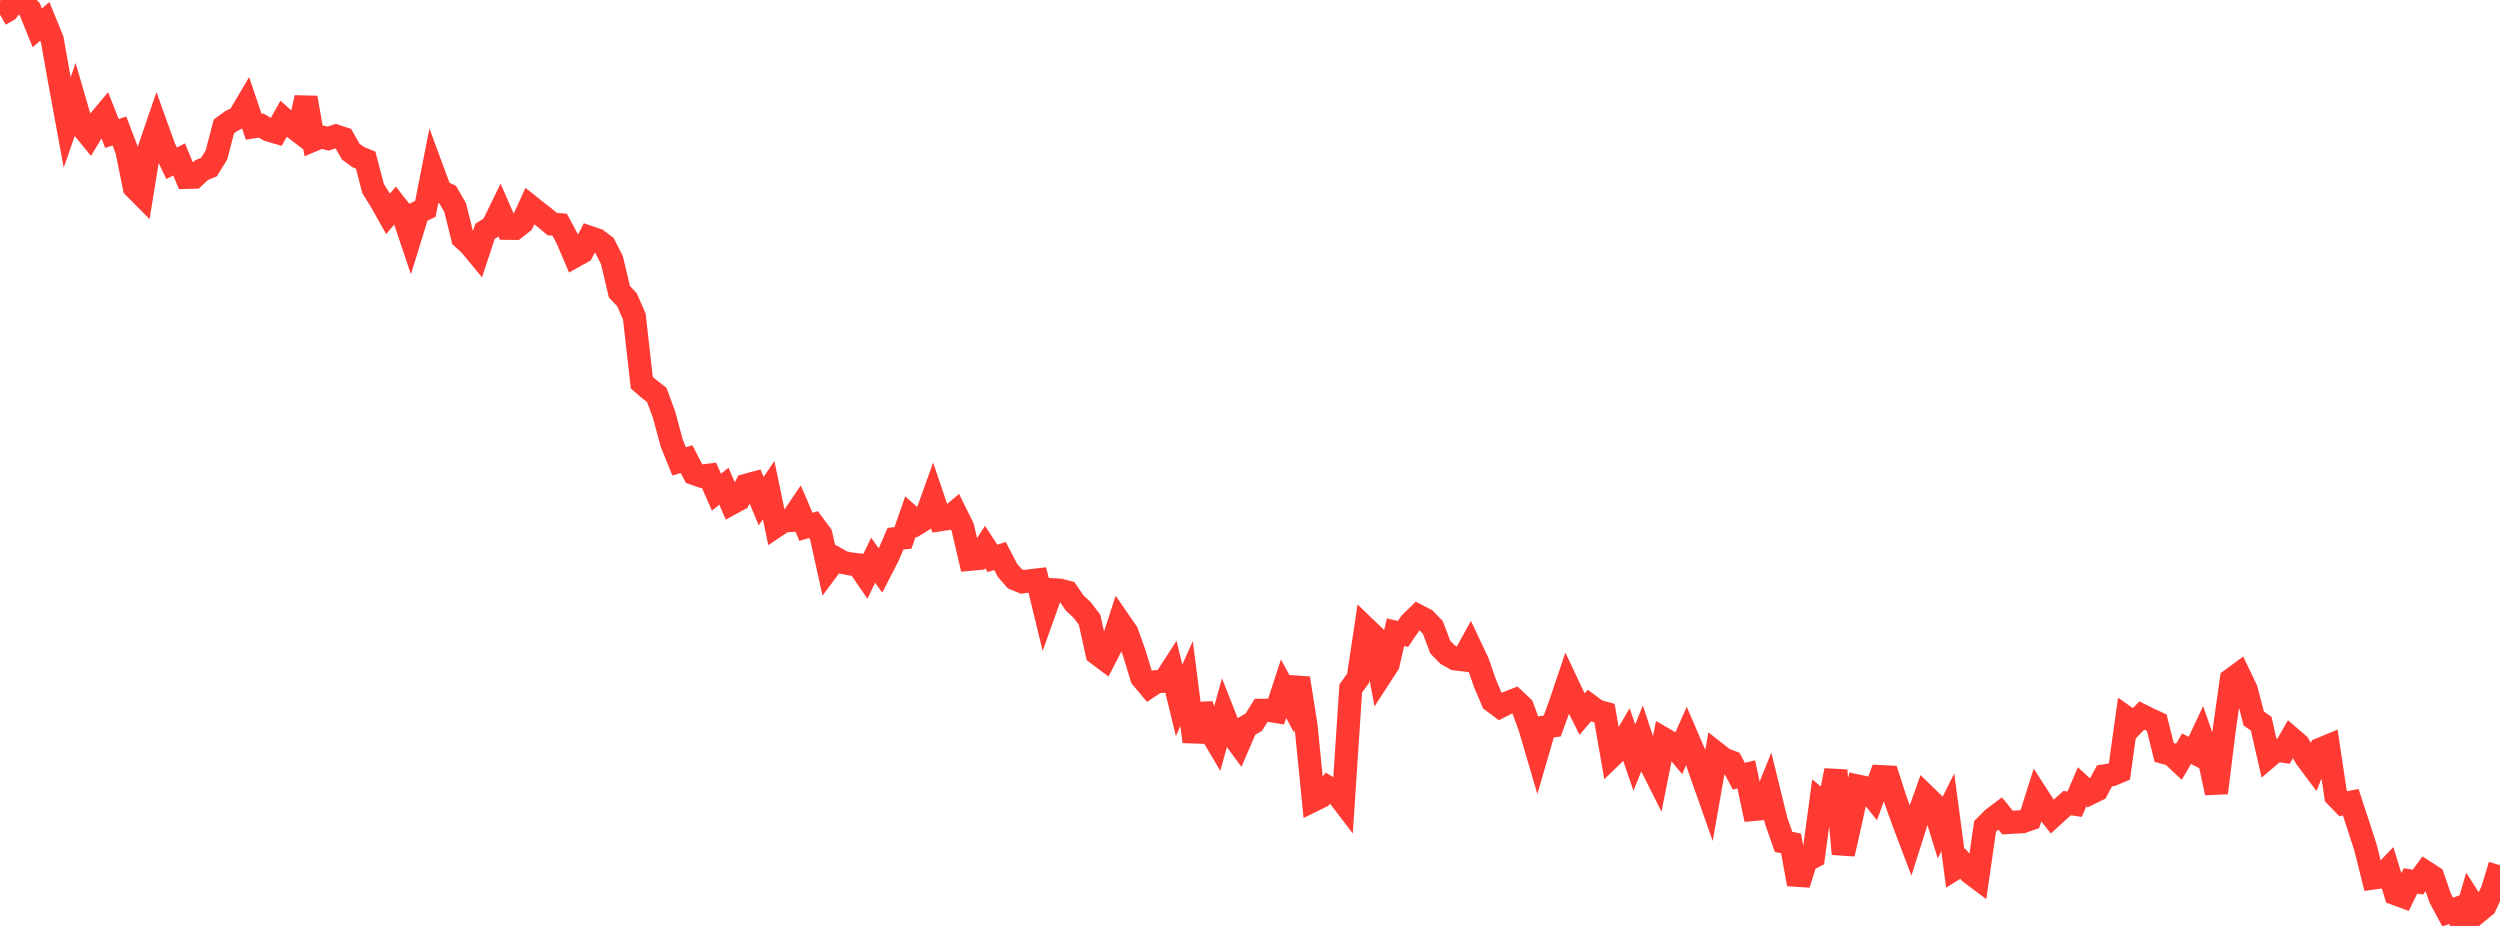 <?xml version="1.0" standalone="no"?>
<!DOCTYPE svg PUBLIC "-//W3C//DTD SVG 1.1//EN" "http://www.w3.org/Graphics/SVG/1.1/DTD/svg11.dtd">

<svg width="135" height="50" viewBox="0 0 135 50" preserveAspectRatio="none" 
  xmlns="http://www.w3.org/2000/svg"
  xmlns:xlink="http://www.w3.org/1999/xlink">


<polyline points="0.0, 0.791 0.403, 0.561 0.806, 0.0 1.209, 0.085 1.612, 0.511 2.015, 1.506 2.418, 1.154 2.821, 2.147 3.224, 4.422 3.627, 6.615 4.03, 5.456 4.433, 6.845 4.836, 7.337 5.239, 6.665 5.642, 6.185 6.045, 7.209 6.448, 7.074 6.851, 8.128 7.254, 10.116 7.657, 10.522 8.06, 8.039 8.463, 6.859 8.866, 7.978 9.269, 8.818 9.672, 8.61 10.075, 9.577 10.478, 9.567 10.881, 9.188 11.284, 9.021 11.687, 8.373 12.09, 6.825 12.493, 6.533 12.896, 6.335 13.299, 5.653 13.701, 6.844 14.104, 6.782 14.507, 7.02 14.91, 7.137 15.313, 6.42 15.716, 6.775 16.119, 7.083 16.522, 5.276 16.925, 7.56 17.328, 7.39 17.731, 7.484 18.134, 7.346 18.537, 7.479 18.94, 8.189 19.343, 8.482 19.746, 8.649 20.149, 10.186 20.552, 10.829 20.955, 11.547 21.358, 11.065 21.761, 11.578 22.164, 12.777 22.567, 11.471 22.97, 11.28 23.373, 9.237 23.776, 10.327 24.179, 10.515 24.582, 11.216 24.985, 12.849 25.388, 13.221 25.791, 13.708 26.194, 12.489 26.597, 12.234 27.0, 11.406 27.403, 12.328 27.806, 12.332 28.209, 12.014 28.612, 11.132 29.015, 11.455 29.418, 11.762 29.821, 12.1 30.224, 12.137 30.627, 12.889 31.03, 13.833 31.433, 13.606 31.836, 12.82 32.239, 12.958 32.642, 13.255 33.045, 14.05 33.448, 15.756 33.851, 16.176 34.254, 17.095 34.657, 20.664 35.06, 21.012 35.463, 21.321 35.866, 22.411 36.269, 23.918 36.672, 24.914 37.075, 24.792 37.478, 25.57 37.881, 25.713 38.284, 25.661 38.687, 26.578 39.09, 26.255 39.493, 27.185 39.896, 26.967 40.299, 26.204 40.701, 26.096 41.104, 27.064 41.507, 26.468 41.91, 28.403 42.313, 28.133 42.716, 28.103 43.119, 27.508 43.522, 28.45 43.925, 28.328 44.328, 28.872 44.731, 30.693 45.134, 30.151 45.537, 30.376 45.94, 30.455 46.343, 30.501 46.746, 31.088 47.149, 30.253 47.552, 30.811 47.955, 30.025 48.358, 29.09 48.761, 29.049 49.164, 27.891 49.567, 28.25 49.97, 28.003 50.373, 26.876 50.776, 28.064 51.179, 28.002 51.582, 27.662 51.985, 28.476 52.388, 30.2 52.791, 30.162 53.194, 29.539 53.597, 30.153 54.0, 30.023 54.403, 30.799 54.806, 31.257 55.209, 31.421 55.612, 31.366 56.015, 31.318 56.418, 32.975 56.821, 31.844 57.224, 31.869 57.627, 31.972 58.03, 32.56 58.433, 32.935 58.836, 33.46 59.239, 35.287 59.642, 35.589 60.045, 34.804 60.448, 33.565 60.851, 34.15 61.254, 35.275 61.657, 36.594 62.06, 37.074 62.463, 36.809 62.866, 36.786 63.269, 36.162 63.672, 37.82 64.075, 36.912 64.478, 40.049 64.881, 38.044 65.284, 39.362 65.687, 40.044 66.09, 38.594 66.493, 39.617 66.896, 40.163 67.299, 39.23 67.701, 39.001 68.104, 38.357 68.507, 38.354 68.91, 38.419 69.313, 37.19 69.716, 37.94 70.119, 36.625 70.522, 39.169 70.925, 43.215 71.328, 43.017 71.731, 42.534 72.134, 42.777 72.537, 43.305 72.94, 37.178 73.343, 36.624 73.746, 33.927 74.149, 34.314 74.552, 36.494 74.955, 35.873 75.358, 34.141 75.761, 34.232 76.164, 33.645 76.567, 33.252 76.97, 33.462 77.373, 33.881 77.776, 34.946 78.179, 35.357 78.582, 35.578 78.985, 35.627 79.388, 34.898 79.791, 35.751 80.194, 36.907 80.597, 37.858 81.0, 38.159 81.403, 37.955 81.806, 37.797 82.209, 38.179 82.612, 39.275 83.015, 40.649 83.418, 39.263 83.821, 39.204 84.224, 38.105 84.627, 36.908 85.03, 37.761 85.433, 38.563 85.836, 38.094 86.239, 38.394 86.642, 38.505 87.045, 40.812 87.448, 40.422 87.851, 39.735 88.254, 40.911 88.657, 39.909 89.06, 41.126 89.463, 41.927 89.866, 39.912 90.269, 40.147 90.672, 40.63 91.075, 39.724 91.478, 40.662 91.881, 41.819 92.284, 42.962 92.687, 40.679 93.09, 40.995 93.493, 41.151 93.896, 41.915 94.299, 41.816 94.701, 43.709 95.104, 43.672 95.507, 42.671 95.91, 44.311 96.313, 45.463 96.716, 45.543 97.119, 47.745 97.522, 46.479 97.925, 46.268 98.328, 43.282 98.731, 43.616 99.134, 41.606 99.537, 46.113 99.94, 44.335 100.343, 42.454 100.746, 42.54 101.149, 43.04 101.552, 41.938 101.955, 41.957 102.358, 43.2 102.761, 44.318 103.164, 45.382 103.567, 44.111 103.97, 42.979 104.373, 43.37 104.776, 44.679 105.179, 43.869 105.582, 46.889 105.985, 46.637 106.388, 47.122 106.791, 47.423 107.194, 44.629 107.597, 44.22 108.0, 43.918 108.403, 44.416 108.806, 44.394 109.209, 44.374 109.612, 44.233 110.015, 42.959 110.418, 43.584 110.821, 44.096 111.224, 43.728 111.627, 43.369 112.03, 43.426 112.433, 42.485 112.836, 42.851 113.239, 42.654 113.642, 41.899 114.045, 41.834 114.448, 41.663 114.851, 38.772 115.254, 39.055 115.657, 38.638 116.06, 38.84 116.463, 39.023 116.866, 40.633 117.269, 40.741 117.672, 41.118 118.075, 40.431 118.478, 40.637 118.881, 39.782 119.284, 40.945 119.687, 42.815 120.09, 39.549 120.493, 36.698 120.896, 36.402 121.299, 37.246 121.701, 38.798 122.104, 39.08 122.507, 40.848 122.91, 40.504 123.313, 40.565 123.716, 39.86 124.119, 40.208 124.522, 40.914 124.925, 41.452 125.328, 40.446 125.731, 40.28 126.134, 42.98 126.537, 43.398 126.94, 43.322 127.343, 44.548 127.746, 45.799 128.149, 47.414 128.552, 47.358 128.955, 46.94 129.358, 48.261 129.761, 48.408 130.164, 47.572 130.567, 47.633 130.97, 47.09 131.373, 47.351 131.776, 48.508 132.179, 49.255 132.582, 49.101 132.985, 50.0 133.388, 48.623 133.791, 49.256 134.194, 48.927 134.597, 48.055 135.0, 46.722" fill="none" stroke="#ff3a33" stroke-width="1.25"/>

</svg>